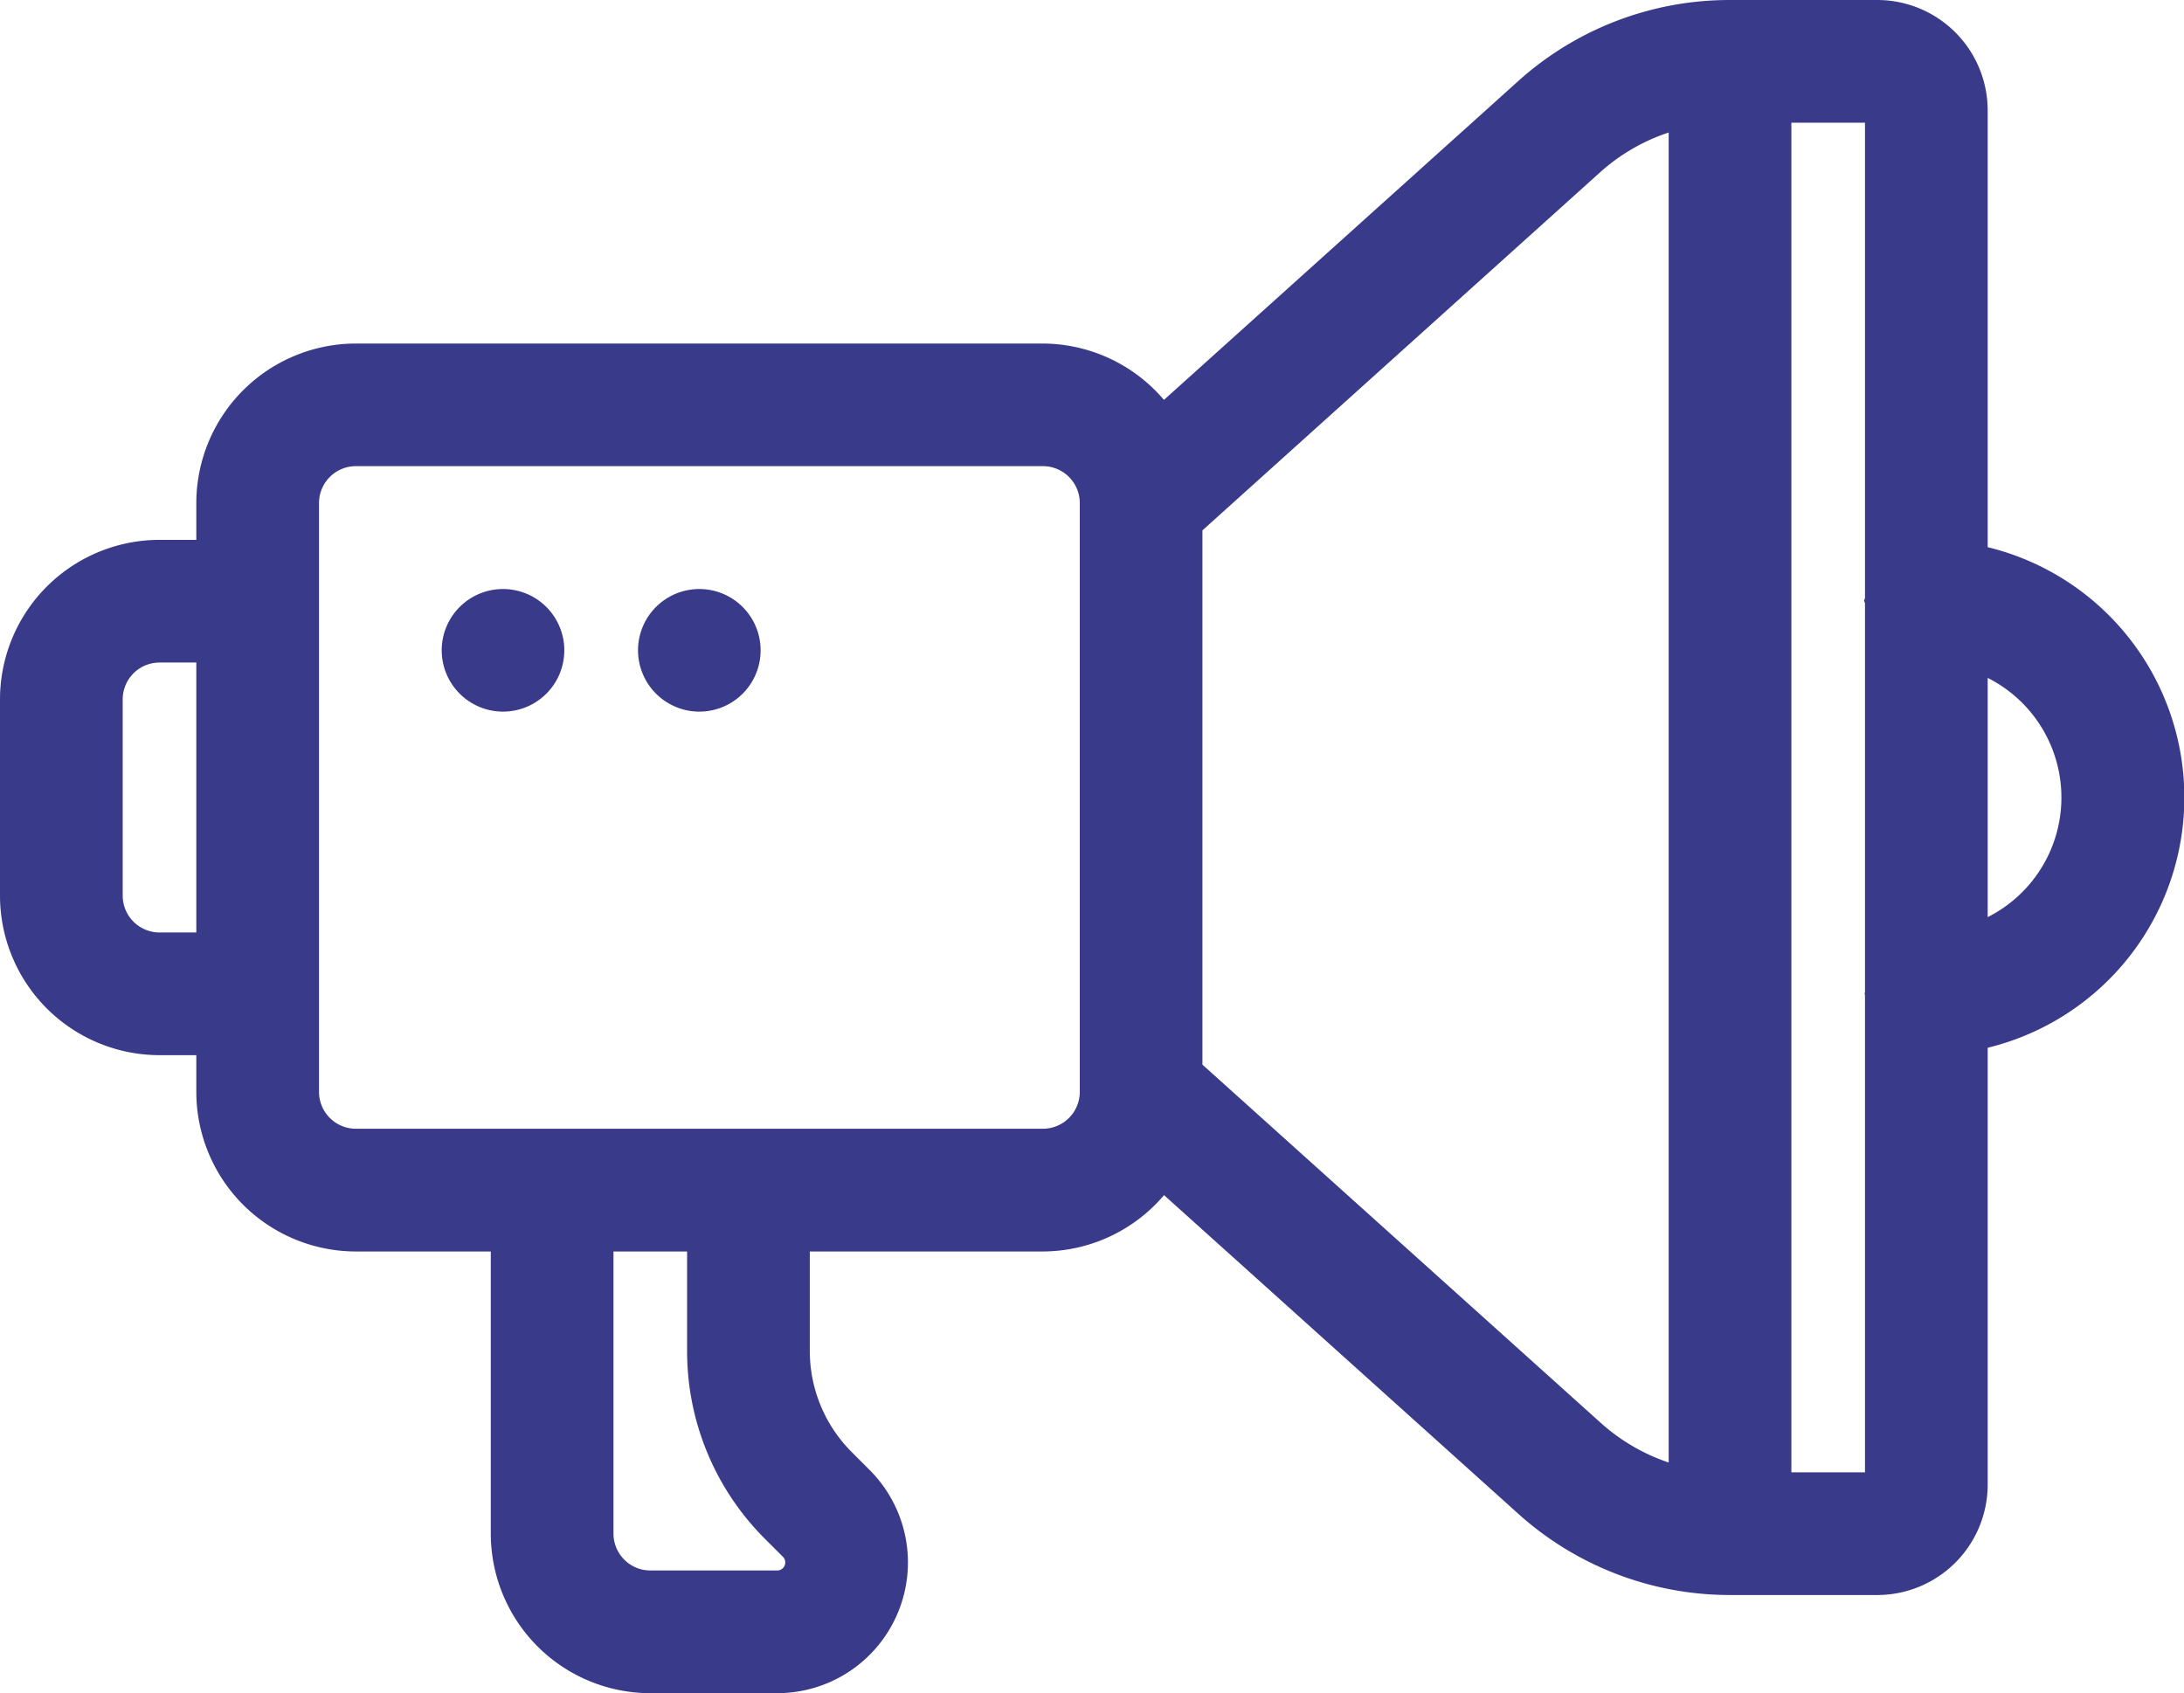 <svg xmlns="http://www.w3.org/2000/svg" width="44.5" height="34.5" viewBox="0 0 44.5 34.5">
  <path id="Union_15" data-name="Union 15" d="M13.25,34.5A3.253,3.253,0,0,1,10,31.25V25.5H7.249A3.254,3.254,0,0,1,4,22.25V21.5H3.25A3.253,3.253,0,0,1,0,18.25v-4A3.253,3.253,0,0,1,3.25,11H4v-.751A3.254,3.254,0,0,1,7.249,7h14a3.251,3.251,0,0,1,2.467,1.148l7.214-6.492A6.438,6.438,0,0,1,35.246,0h3A2.251,2.251,0,0,1,40.5,2.249v8.9a5.249,5.249,0,0,1,0,10.2v8.9A2.251,2.251,0,0,1,38.25,32.5h-3a6.444,6.444,0,0,1-4.314-1.655l-7.218-6.493A3.252,3.252,0,0,1,21.25,25.5H16.5v2.017a2.915,2.915,0,0,0,.86,2.076l.36.36A2.664,2.664,0,0,1,15.836,34.5ZM12.5,31.25a.752.752,0,0,0,.751.75h2.586A.164.164,0,0,0,16,31.836a.162.162,0,0,0-.047-.115l-.363-.362A5.4,5.4,0,0,1,14,27.517V25.5H12.5ZM36.5,30H38V20.279l-.007-.036L38,20.214V12.293l-.02-.059.02-.042V2.5H36.5ZM32.6,3.513l-8.1,7.294V21.693l8.109,7.293A3.953,3.953,0,0,0,34,29.8V2.7A3.949,3.949,0,0,0,32.6,3.513ZM6.5,10.249v12a.752.752,0,0,0,.751.75h14a.751.751,0,0,0,.75-.75v-12a.752.752,0,0,0-.75-.751h-14A.753.753,0,0,0,6.5,10.249Zm-4,4v4A.751.751,0,0,0,3.25,19H4V13.5H3.25A.751.751,0,0,0,2.5,14.249Zm38,4.438a2.728,2.728,0,0,0,0-4.874ZM13,13.25A1.249,1.249,0,1,1,14.249,14.5,1.251,1.251,0,0,1,13,13.25Zm-4,0A1.249,1.249,0,1,1,10.249,14.5,1.25,1.25,0,0,1,9,13.25Z" fill="#3a3a8a"/>
</svg>
